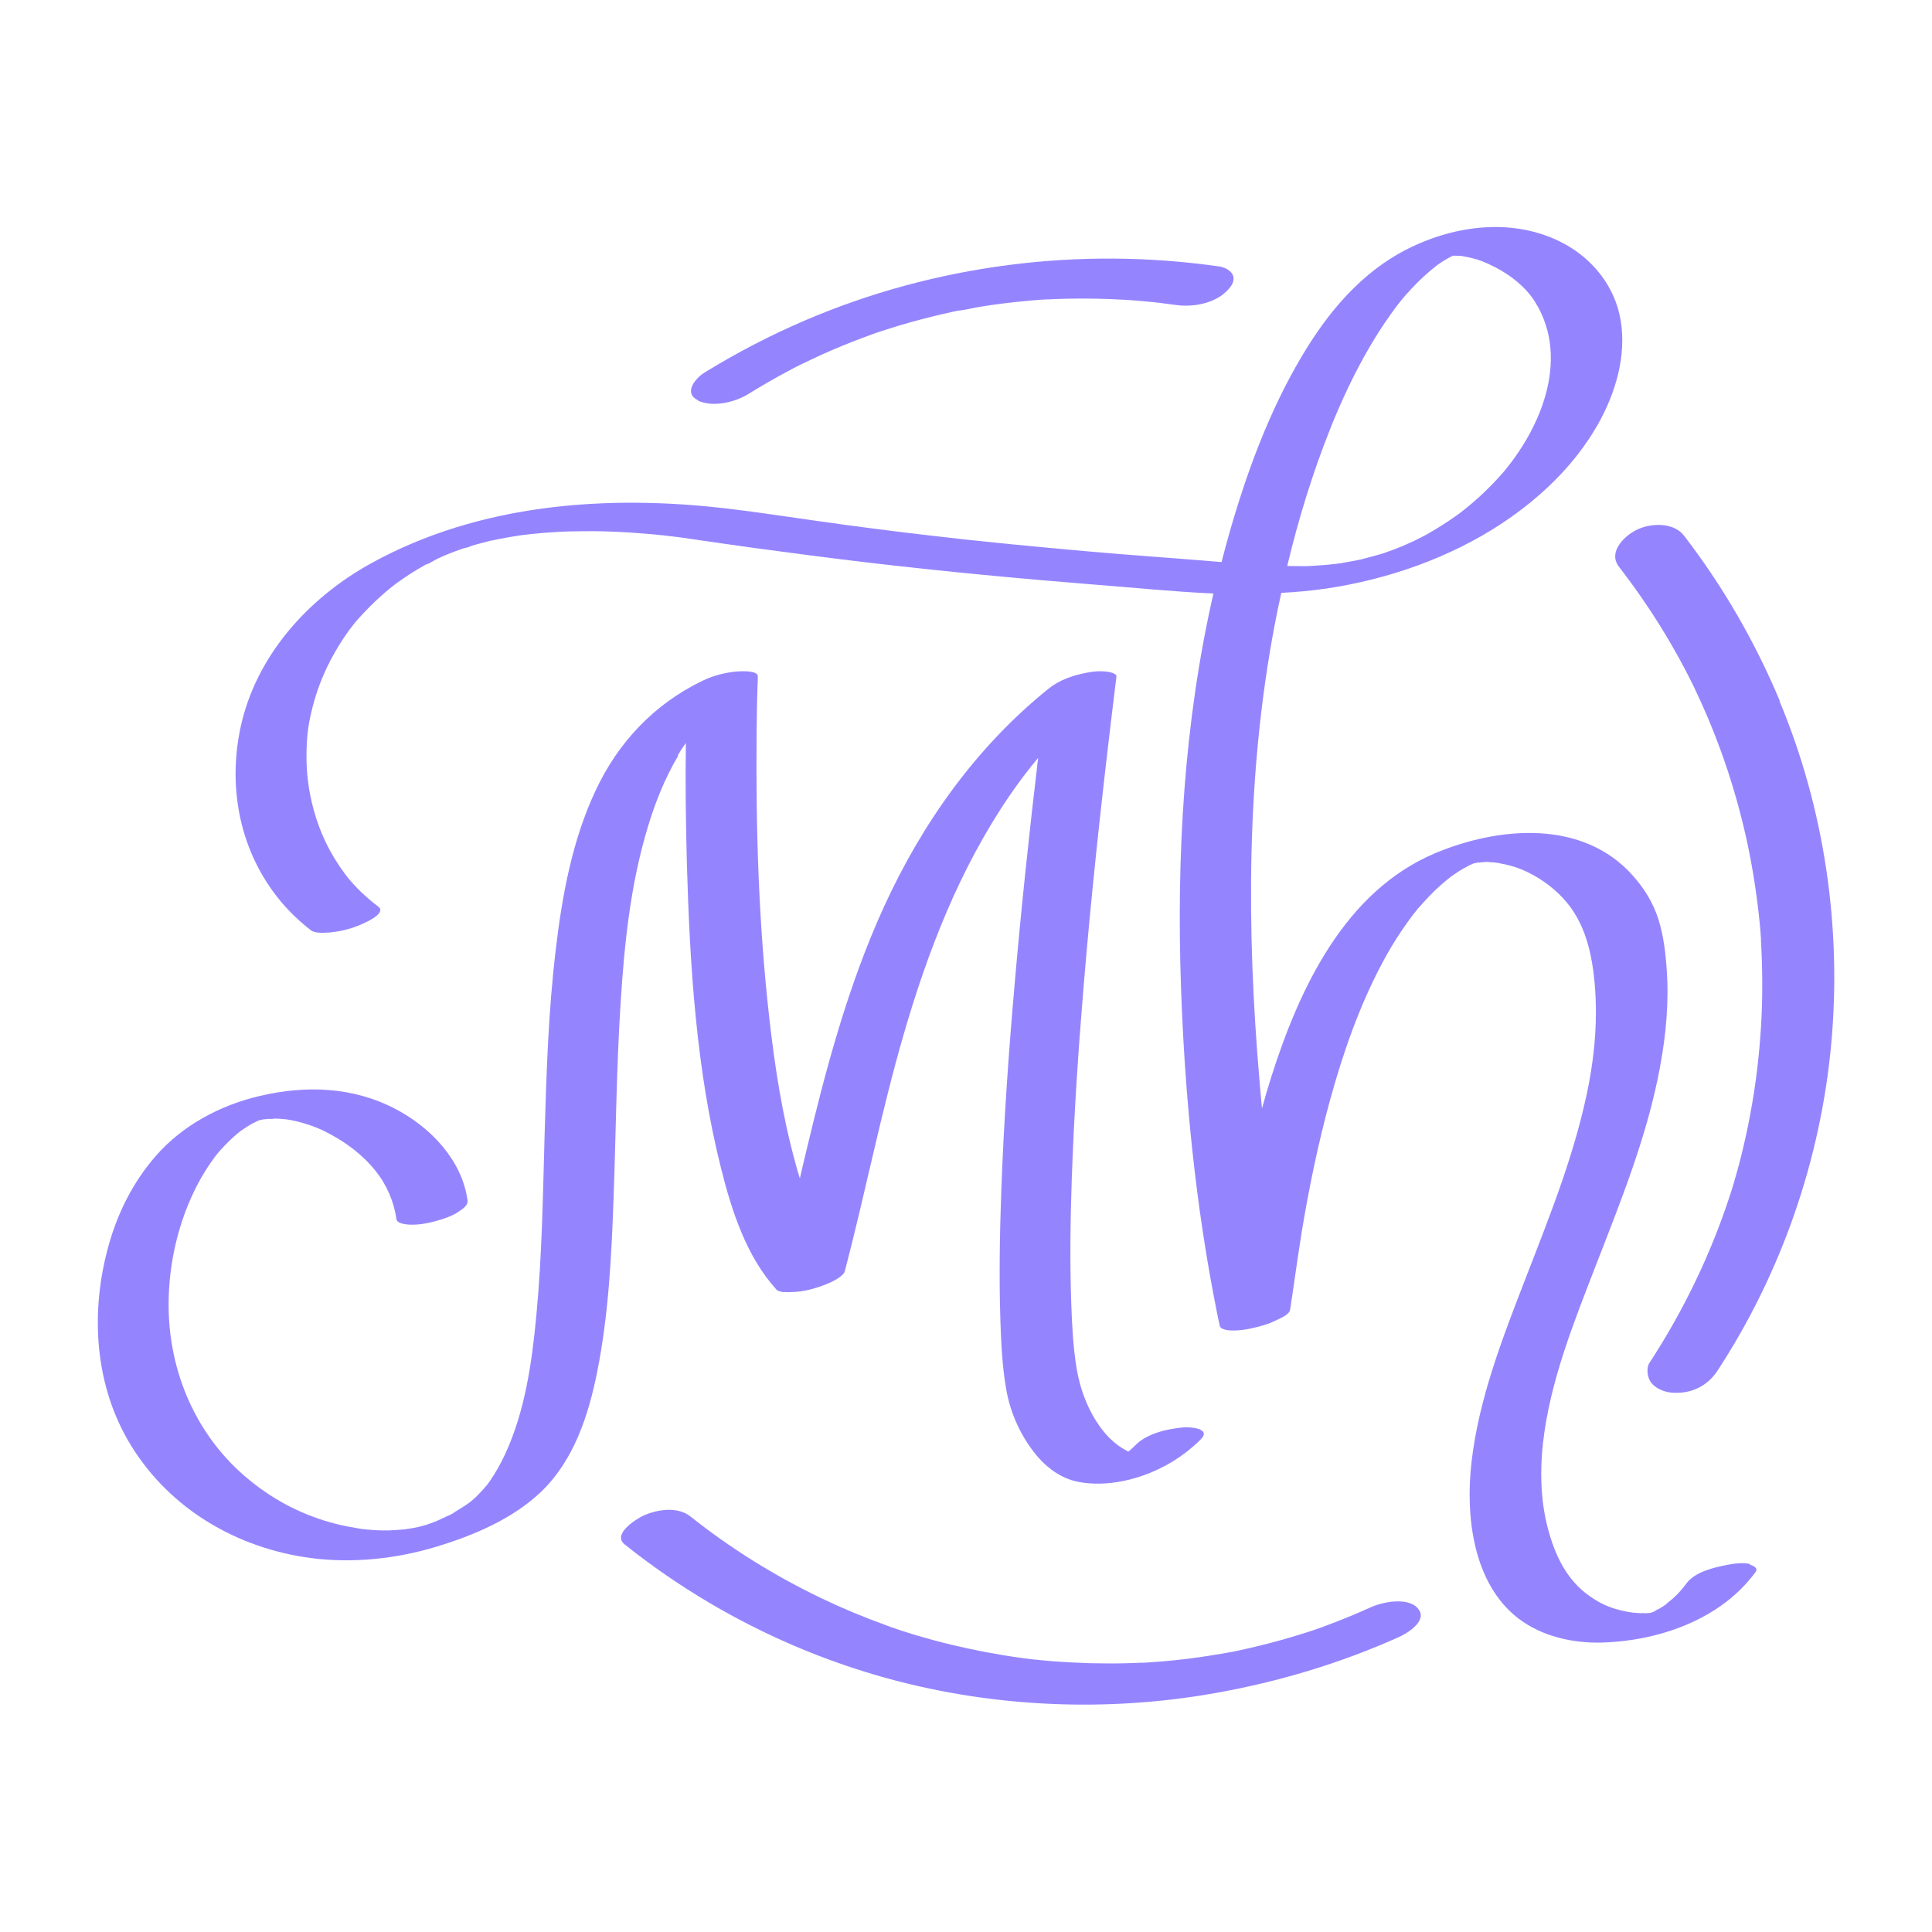 <?xml version="1.0" encoding="UTF-8"?><svg id="Layer_2_copy" xmlns="http://www.w3.org/2000/svg" viewBox="0 0 150 150"><defs><style>.cls-1{fill:#9485ff;stroke-width:0px;}</style></defs><path class="cls-1" d="M52.63,58.63c.19-.32.4-.64.62-.95-.05,3.14,0,6.28.08,9.42.23,7.88.72,15.93,2.65,23.6.83,3.31,1.96,6.84,4.3,9.42.23.25.82.2,1.11.2.58-.01,1.17-.1,1.72-.26.46-.13.92-.29,1.36-.49.26-.12,1.03-.51,1.12-.87,1.6-6.1,2.8-12.29,4.56-18.35,1.88-6.51,4.37-12.91,8.2-18.53.7-1.03,1.45-2.02,2.25-2.98-.7,5.91-1.33,11.82-1.84,17.75-.46,5.28-.83,10.56-1.02,15.85-.12,3.36-.18,6.73-.07,10.09.06,1.76.14,3.54.44,5.27.33,1.96,1.19,3.83,2.49,5.34.81.93,1.88,1.67,3.11,1.91,2.25.44,4.81-.19,6.79-1.27,1-.54,1.9-1.21,2.71-2.01.88-.87-.78-.99-1.31-.95-1.19.1-2.79.45-3.69,1.33-.15.15-.31.3-.47.44-.04.04-.09.07-.13.11-.02,0-.03-.02-.05-.02-.26-.14-.51-.28-.75-.46-.47-.35-.9-.77-1.25-1.24-1.04-1.35-1.69-3.05-1.97-4.72-.28-1.69-.36-3.41-.42-5.11-.11-3.19-.07-6.38.04-9.56.17-4.97.5-9.93.91-14.88.58-7.03,1.34-14.05,2.18-21.06.13-1.04.25-2.08.38-3.12.03-.27-.58-.36-.74-.38-.5-.07-1.02-.03-1.52.07-1.07.2-2.14.55-3,1.24-5.6,4.5-9.82,10.44-12.79,16.94-2.79,6.11-4.52,12.61-6.07,19.13-.16.65-.31,1.31-.46,1.96-.12-.38-.23-.76-.33-1.14-1.04-3.75-1.63-7.61-2.06-11.47-.81-7.22-1.03-14.5-.97-21.76.01-1.53.04-3.06.1-4.59.02-.51-1.36-.41-1.57-.4-.95.07-1.93.33-2.78.75-3.71,1.8-6.5,4.76-8.24,8.48-1.83,3.88-2.61,8.19-3.11,12.43-.57,4.78-.72,9.6-.86,14.41-.13,4.65-.2,9.31-.64,13.94-.34,3.61-.87,7.46-2.47,10.86-.33.69-.7,1.36-1.14,1.99-.05.08-.11.15-.16.23,0,0,0,0,0,0-.12.13-.23.28-.35.41-.24.27-.49.53-.76.77-.1.09-.2.17-.3.25-.1.07-.19.13-.29.2-.28.19-.56.36-.84.53-.07.04-.13.08-.2.12-.37.22.12-.05.12-.07-.04.09-.45.24-.53.28-.25.12-.5.23-.75.35-.04.02-.07.03-.11.05-.16.06-.32.12-.48.18-.09.03-.18.06-.27.09-.04.01-.08.02-.12.04-.14.04-.28.08-.42.11-.04,0-.08.02-.11.03-.26.05-.51.1-.77.14-.02,0-.07,0-.12.02-.11.01-.33.04-.41.04-.31.03-.62.04-.93.06,0,0-.01,0-.02,0,0,0-.02,0-.03,0-.19,0-.38,0-.57,0-.31,0-.62-.03-.92-.05-.17-.01-.33-.03-.49-.05-.09,0-.23-.03-.29-.04-.61-.1-1.21-.21-1.81-.36-2.46-.63-4.67-1.72-6.75-3.42-4.11-3.35-6.28-8.41-6.26-13.67.01-2.5.47-4.99,1.37-7.33.45-1.17,1.02-2.3,1.71-3.35.16-.24.32-.47.49-.7,0,0,0-.01.01-.02,0,0,0,0,0,0,.04-.05.08-.1.12-.15.11-.13.22-.27.34-.4.4-.45.83-.87,1.29-1.26.05-.04.1-.09.16-.13,0,0,.12-.1.22-.16.24-.17.49-.33.75-.48.13-.06.26-.13.39-.19.03-.01.06-.02.1-.04-.02,0-.04,0-.04,0,.01,0,.02-.01.03-.01.03,0,.07-.02.11-.04.02,0,.04-.01.06-.01,0,0,.01,0,.02,0,.04-.01.08-.02.12-.03.06-.01.11-.03.17-.04-.02,0-.04.01-.05.02,0,0,0,0,0,0-.02,0-.03,0-.05.01.04,0,.08-.01.13-.02.1-.01.27-.03.32-.03.07,0,.33.02.41-.02.03,0,.06,0,.08,0,.2,0,.4.01.6.03.04,0,.22.02.3.03.11.02.31.05.36.06.36.07.72.16,1.07.27.72.22,1.24.43,1.92.8,1.34.71,2.6,1.67,3.55,2.86.87,1.08,1.44,2.4,1.63,3.77.05.34.78.4.98.41.65.04,1.4-.09,2.02-.26.64-.18,1.33-.39,1.88-.78.27-.19.69-.45.64-.84-.43-3.13-2.87-5.67-5.58-7.09-3.32-1.74-6.96-1.86-10.55-1.02-3.05.71-5.99,2.27-8.06,4.64-1.76,2.01-2.97,4.41-3.68,6.97-1.45,5.18-1.11,10.92,1.76,15.56,3.06,4.95,8.26,7.96,13.96,8.71,3.24.42,6.63.06,9.75-.89,2.87-.87,5.9-2.15,8.1-4.25,2.56-2.44,3.7-5.98,4.37-9.35.89-4.46,1.11-9.04,1.27-13.57.18-5,.22-10,.54-14.99.29-4.62.76-9.2,2.1-13.66.58-1.94,1.34-3.84,2.37-5.58ZM88.32,112.88s0,0,0,0c0,0,.02,0,.03,0,0,0-.02,0-.03,0ZM88.24,112.86s0,0,0,0c0,0-.02,0-.03,0-.04,0-.07-.01-.11-.02,0,0,0,0,0,0,0,0,.03,0,.15.03ZM56,54.71s.06-.05.08-.08c0,0,0,0,0,0-.03.03-.06.06-.09.09ZM21.11,86.8s.08,0,.13,0c-.11,0-.49,0-.13,0Z"/><path class="cls-1" d="M20.33,86.88s-.09.03-.14.04c-.05.02-.11.04-.16.06.05-.01.17-.05.36-.11-.02,0-.03,0-.04,0,0,0-.02,0-.02,0Z"/><path class="cls-1" d="M113.75,67.37c-.09.06-.12.08,0,0h0Z"/><path class="cls-1" d="M40.62,41.54s-.01,0-.02,0c-.17.02-.66.11.02,0Z"/><path class="cls-1" d="M114.73,66.94s-.03,0-.05.02c.28-.03.68-.06.05-.02Z"/><path class="cls-1" d="M114.3,67.08c.45-.15.23-.09,0,0h0Z"/><path class="cls-1" d="M128.5,125.07s0,0,0,0c-.01,0-.02.01-.04.02.01,0,.02,0,.03,0,0,0,0,0,.01-.01Z"/><path class="cls-1" d="M104.16,43.7c-.64.06-.18.03,0,0h0Z"/><path class="cls-1" d="M112.81,19.84s0,0,0,0c-.02,0-.03.01-.04.02.02,0,.04-.01.07-.02,0,0,0,0-.01,0Z"/><path class="cls-1" d="M105.65,43.43s0,0,.01,0c.06-.01.16-.04.23-.06.04,0,.07-.02.11-.03.04-.01-.03,0-.35.09Z"/><path class="cls-1" d="M112.71,19.89c-.07.04-.15.08-.22.11-.02,0-.03.02-.05.03.33-.11.36-.16.27-.14Z"/><path class="cls-1" d="M110.46,41.67c.07-.03.11-.06.14-.07,0,0,.01,0,.02-.01.07-.04-.02,0-.16.09Z"/><path class="cls-1" d="M135.88,121.43c-.52-.13-1.24-.04-1.75.06-1.07.21-2.55.54-3.23,1.49-.28.38-.55.7-1,1.11-.19.17-.41.32-.59.5,0,0,0,0,0,0-.16.1-.31.21-.47.3-.11.07-.27.12-.36.21,0,0,0,0,0,0-.03.02-.11.05-.19.08,0,0-.03.01-.05.02,0,0,0,0,0,0h0s0,0,0,0c0,0,0,0,0,0-.04.02-.08.03-.11.05.03-.02.05-.03.08-.04-.01,0-.02,0-.03,0-.06.02-.12.04-.18.06.04-.02.08-.03.12-.05-.02,0-.03,0-.05,0-.08.01-.15.03-.18.03,0,0-.01,0-.02,0,0,0,0,0,.02,0-.02,0-.02,0,.03-.01-.06,0-.11,0-.17.01.02,0,.03,0,.05,0-.03,0-.06,0-.1,0-.03,0-.06,0-.09,0-.06,0-.1,0-.12,0-.03,0-.07,0-.09,0-.12,0-.7-.06-.61-.04-.26-.04-.52-.08-.77-.14-.97-.22-1.65-.49-2.56-1.12-1.84-1.26-2.77-3.27-3.31-5.39-.54-2.11-.59-4.31-.36-6.46.54-4.89,2.46-9.58,4.22-14.13,1.91-4.93,3.91-9.89,4.87-15.11.47-2.52.71-5.08.52-7.64-.09-1.28-.25-2.61-.64-3.84-.4-1.27-1.1-2.41-1.99-3.4-3.88-4.37-10.36-3.81-15.29-1.76-7.08,2.95-10.61,10.55-12.79,17.43-.25.8-.49,1.6-.71,2.41-.07-.71-.13-1.42-.19-2.13-1.01-11.76-1.04-23.75,1.17-35.38.16-.84.33-1.68.52-2.52,1.18-.06,2.36-.17,3.53-.34,4.75-.71,9.51-2.37,13.53-5.01,3.02-1.99,5.73-4.57,7.52-7.73,1.36-2.4,2.23-5.3,1.77-8.07-.43-2.61-2.16-4.79-4.49-6.01-3.77-1.98-8.31-1.42-12.02.44-3.61,1.8-6.23,4.94-8.26,8.37-2.5,4.21-4.22,8.87-5.57,13.56-.23.8-.44,1.59-.65,2.4-1.08-.09-2.16-.18-3.23-.26-2.94-.22-5.88-.45-8.82-.72-1.44-.13-2.88-.27-4.33-.41-.68-.07-1.37-.14-2.05-.21-.36-.04-.72-.08-1.08-.11-.47-.05-.5-.05-.9-.1-2.89-.32-5.78-.67-8.66-1.06-3.09-.41-6.17-.91-9.27-1.28-9.35-1.11-19.26-.39-27.64,4.22-4.94,2.71-9.02,7.23-10.2,12.84-.99,4.72,0,9.65,3.11,13.4.71.85,1.51,1.62,2.39,2.29.32.24,1.06.18,1.4.16.71-.06,1.48-.23,2.15-.49.33-.13,2.42-.96,1.65-1.53-.47-.35-.91-.73-1.33-1.13-.21-.2-.41-.41-.6-.62-.09-.1-.17-.19-.26-.29-.05-.06-.1-.12-.15-.18-.01-.01-.02-.02-.02-.03,0-.01-.02-.03-.04-.05-.71-.92-1.32-1.91-1.8-2.97-.96-2.13-1.42-4.47-1.36-6.8.03-1.33.16-2.21.47-3.42.31-1.22.76-2.39,1.33-3.51.3-.58.63-1.14.98-1.69.18-.28.38-.55.57-.82.09-.12.18-.24.28-.36.05-.06.1-.12.14-.18.01-.01.02-.02.02-.03,0,0,0,0,.02-.02.95-1.08,1.96-2.07,3.1-2.94.03-.02.05-.04.08-.06,0,0,.02-.01.03-.02.17-.12.34-.24.51-.36.32-.22.65-.43.98-.63.17-.1.34-.2.51-.3.04-.02.08-.05.12-.07,0,0-.01,0-.02,0,0,0,.02,0,.03-.01.04-.02.07-.04.11-.06.09-.05.18-.08.21-.07.26-.13.51-.29.76-.41.19-.09.38-.17.58-.26.05-.02.1-.04.15-.06.38-.15.76-.3,1.15-.43.17-.06.54-.11.68-.22,0,0,0,0,.01,0,.41-.12.82-.23,1.23-.33-.12.03.16-.05.3-.08.01,0,.02,0,.04,0,.06-.01.12-.03.18-.04-.05.01-.09.02-.13.03.19-.04.38-.08.57-.12.5-.1,1-.18,1.5-.26.14-.02.28-.04.42-.06-.04,0-.06.01-.1.02.23-.03.47-.06.7-.08.54-.06,1.09-.11,1.63-.14.31-.02.61-.04.92-.05.1,0,.21,0,.31-.01.01,0,.02,0,.03,0,0,0,0,0,0,0,.62-.01,1.23-.02,1.85-.02,1.25.01,2.5.07,3.75.17.61.05,1.22.1,1.83.17.1.01.31.04.31.04.12.01.25.03.37.04.44.05.88.11,1.31.18,1.61.23,3.22.47,4.83.69,3.01.41,6.02.8,9.04,1.16,5.9.69,11.82,1.25,17.75,1.72,2.98.23,5.98.54,8.97.67-2.3,10.07-2.88,20.44-2.51,30.77.3,8.33,1.12,16.7,2.75,24.88.08.4.16.8.25,1.2.07.33.76.37.96.37.56.01,1.1-.07,1.64-.2.59-.13,1.19-.3,1.73-.57.31-.15,1.07-.45,1.13-.83.01-.08.02-.16.04-.25,0,0,0,0,0,0,0,0,0,0,0,0,.12-.77.23-1.54.34-2.31.18-1.25.37-2.52.54-3.58.57-3.42,1.27-6.82,2.19-10.17,1.01-3.67,2.28-7.32,4.08-10.68.43-.81.9-1.6,1.41-2.36.23-.34.46-.67.7-1,.13-.18.26-.35.4-.52.07-.09.14-.17.2-.25.01-.01.02-.02.02-.03,0-.01.01-.02.03-.03.56-.63,1.12-1.25,1.76-1.81.27-.24.56-.47.85-.7.07-.05.14-.1.21-.14.19-.13.39-.26.59-.38.14-.08.3-.15.43-.25-.11.08-.19.13-.24.16.09-.06.24-.16.34-.2.06-.03.14-.06.21-.09-.06.02-.13.04-.21.07.11-.04.23-.08.34-.13-.1.03-.15.04-.16.03.01,0,.02,0,.04,0,.08-.02.16-.05.24-.07.01,0,.02,0,.04-.01,0,0,.02,0,.03,0,.03,0,.06-.02.09-.02-.02,0-.03,0-.05,0,0,0,0,0,0,0,0,0,0,0,0,0,.02,0,.05,0,.07,0,.06-.01.11-.03.17-.04-.05.01-.09.03-.13.04.15-.02.29-.03.44-.04.03,0,.07,0,.11-.02.14-.01.31.01.43.02.13,0,.25.02.38.03.07.01.29.04.31.05.59.1,1.25.28,1.73.48,1.2.5,2.29,1.25,3.18,2.19,1.79,1.88,2.32,4.41,2.52,6.92.2,2.5,0,5.02-.46,7.47-.99,5.22-2.99,10.18-4.9,15.11-1.79,4.63-3.65,9.36-4.22,14.32-.48,4.14.08,9.41,3.64,12.15,1.81,1.38,4.18,1.92,6.42,1.87,3.21-.08,6.64-.98,9.29-2.85,1.05-.74,1.95-1.6,2.71-2.64.23-.32-.26-.51-.45-.56ZM113.05,19.76s0,0,0,0c.03-.01.07-.02.1-.03-.03.01-.06.02-.09.03ZM103.3,33.23c.86-2.13,1.83-4.22,2.99-6.21.51-.88,1.06-1.74,1.65-2.57.63-.88.97-1.31,1.65-2.04.59-.63,1.22-1.22,1.9-1.75.05-.04.09-.07.14-.11,0,0,0,0,0,0,.15-.1.3-.2.45-.3.12-.07.24-.14.36-.21-.02,0-.04.01-.06.02.04-.01.07-.03.11-.05.03-.02.06-.04.09-.06.05-.03.1-.05.13-.06.01,0,.03-.01.04-.02,0,0,0,0,.01,0-.34.13-.16.05.04-.02,0,0,0,0,0,0,0,0,0,0,0,0,0,0,.02,0,.03,0,0,0,0,0,0,0,0,0-.01,0-.02,0,.02,0,.04,0,.07,0,0,0,.01,0,.02,0,.16,0,.33.01.49.02.03,0,.06,0,.08,0,.06.01.12.03.14.03.37.06.74.15,1.11.26.07.02.35.12.37.13.16.07.33.13.49.21.64.29,1.26.65,1.83,1.07.5.38.97.81,1.37,1.3,0,.01.02.02.03.04.05.07.1.13.15.2.08.11.16.23.23.35.16.26.31.52.44.8,1.13,2.38.91,4.98.09,7.28-.51,1.43-1.25,2.77-2.13,4-.21.3-.44.59-.67.88-.02.03-.14.17-.14.17-.05.05-.09.11-.14.16-.15.17-.3.34-.46.51-.58.62-1.19,1.21-1.83,1.76-.33.28-.66.55-1,.81-.08.06-.15.12-.23.17-.2.14-.4.28-.61.42-.39.26-.79.52-1.2.76-.19.11-.38.22-.57.33-.04.02-.09.05-.13.07,0,0-.01,0-.02.01-.07.03-.13.07-.2.11.02-.01.04-.02.05-.03,0,0,0,0,0,0-.42.22-.85.42-1.28.61-.23.1-.46.2-.69.3.85-.37-.06.02-.27.09-.22.08-.44.16-.66.24-.08.03-.16.05-.24.08-.44.12-.87.25-1.31.36-.02,0-.06.02-.11.03-.03,0-.07.02-.1.03-.1.02-.19.04-.29.07.05-.01.1-.03.15-.04-.24.05-.48.1-.72.14-.25.05-.5.09-.75.13,0,0,0,0-.01,0,.03,0,.05,0,.09,0-.15.01-.31.04-.46.06-.57.07-1.15.12-1.73.15-.13,0-1.03.08-.37.02-.32.03-.66.01-.98.01-.26,0-.51,0-.77-.01.87-3.64,1.97-7.23,3.36-10.7Z"/><path class="cls-1" d="M114.69,66.95s.03,0,.04,0c0,0,.02,0,.03,0-.01,0-.02,0-.04,0,0,0-.02,0-.03,0Z"/><path class="cls-1" d="M128.5,125.07c.21-.1.34-.3,0,0h0Z"/><path class="cls-1" d="M127.87,125.26s0,0,0,0c.02,0,.05,0,.07-.01.02,0,.03,0,.05,0,.02,0,.04,0,.06,0,.02,0,.03,0,.05-.01,0,0,0,0,0,0,.02,0,.04,0,.06-.01,0,0,0,0,.01,0,0,0,0,0,0,0,0,0,.01,0,.02,0,0,0,0,0,0,0,.01,0,.02,0,.03-.01,0,0,0,0,0,0,0,0,0,0-.01,0,0,0,0,0,0,0,0,0,0,0,.01,0,0,0,0,0,.01,0,.01,0,.03,0,.04-.01,0,0,0,0,0,0,.06-.03.12-.05.18-.08,0,0-.02,0-.04.01.12-.06.17-.1-.12.04-.02,0-.05.02-.08.03-.05,0-.14.03-.26.06-.03,0-.05,0-.07.01,0,0,.02,0,.03,0-.02,0-.03,0-.05.01ZM128.21,125.19s0,0,0,0c0,0,0,0,0,0,0,0,0,0,0,0,0,0,0,0,0,0ZM128.16,125.2s0,0,0,0c-.02,0-.03,0-.05,0,.02,0,.03,0,.05,0Z"/><path class="cls-1" d="M127.68,125.27s.03,0,.05,0c-.26-.04-.32-.01-.26,0,.07,0,.14,0,.22,0Z"/><path class="cls-1" d="M128.49,125.08s0,0-.01.01c.01,0,.02-.01.01-.01Z"/><path class="cls-1" d="M32.95,43.9c.29-.09.36-.13.33-.14-.11.05-.21.1-.32.13,0,0,0,0,0,0Z"/><path class="cls-1" d="M37.98,42.02s-.09.03-.14.04c.05-.01.17-.04.39-.09-.02,0-.03,0-.05.01-.07.02-.13.03-.2.05Z"/><path class="cls-1" d="M114.59,66.97s-.03,0-.05.01c-.04.01-.08.03-.11.04.06-.02.14-.04.25-.07-.03,0-.05,0-.07,0,0,0,0,0-.01,0Z"/><path class="cls-1" d="M106.4,124.8c-.88.4-1.77.77-2.67,1.12-.45.18-.91.34-1.36.51-.09.03-.17.06-.26.09-.03.01-.16.05-.2.07-.17.05-.33.11-.5.16-1.9.61-3.84,1.11-5.79,1.51,0,0-.01,0-.02,0-.02,0-.04,0-.07.01-.24.04-.49.09-.73.13-.53.09-1.05.17-1.58.25-.99.14-1.99.26-2.99.34-.5.04-1.01.08-1.51.11-.06,0-.4.07-.09,0,.34-.07-.1,0-.2,0-.29.01-.58.02-.87.03-.99.03-1.97.02-2.96,0-.95-.03-1.89-.08-2.84-.15-.47-.04-.94-.08-1.4-.13-.04,0-.08,0-.11-.01-.05,0-.13-.02-.17-.02-.26-.03-.53-.07-.79-.1-1.83-.25-3.65-.6-5.45-1.03-.92-.22-1.84-.47-2.74-.74-.41-.12-.81-.25-1.21-.38-.02,0-.04-.01-.05-.02-.09-.03-.18-.06-.27-.09-.25-.08-.49-.17-.73-.26-1.73-.62-3.43-1.33-5.08-2.12-3.69-1.77-7.07-3.89-10.15-6.34-.99-.79-2.57-.56-3.65-.07-.53.24-2.47,1.44-1.46,2.24,6.11,4.87,13.12,8.43,20.66,10.47,8.13,2.19,16.84,2.55,25.13,1.08,4.93-.87,9.75-2.31,14.32-4.36.7-.32,2.3-1.3,1.46-2.24-.8-.89-2.75-.48-3.65-.07ZM69.82,126.57c-.28-.09-.08-.03,0,0h0Z"/><path class="cls-1" d="M138.18,54.41c-1.92-4.58-4.41-8.9-7.44-12.83-.83-1.07-2.66-.98-3.74-.41-.94.49-2.17,1.72-1.3,2.84,1.29,1.67,2.49,3.41,3.58,5.22.55.91,1.07,1.83,1.56,2.77.21.4.42.81.62,1.22.03.06.19.38.22.47.14.29.27.58.41.88,1.76,3.9,3.05,8.01,3.84,12.22.2,1.08.37,2.17.51,3.26.07.53.13,1.07.18,1.6.03.27.05.54.07.81.01.13.02.27.03.4,0,.04,0,.07,0,.11,0-.05,0-.03,0,.07.13,2.24.14,4.49,0,6.73-.14,2.26-.41,4.51-.83,6.73-.2,1.1-.44,2.18-.71,3.27-.13.52-.27,1.04-.42,1.56-.02.07-.11.37-.12.43-.09.29-.18.58-.27.87-1.5,4.65-3.63,9.08-6.3,13.17-.28.43-.17,1.14.11,1.53.34.46,1.02.74,1.57.79,1.47.14,2.79-.47,3.59-1.69,4.96-7.58,8.02-16.4,8.84-25.42.82-9-.53-18.24-4.02-26.58Z"/><path class="cls-1" d="M54.2,31.11c1.18.53,2.85.13,3.9-.52.99-.61,1.99-1.19,3.02-1.74.2-.11.4-.22.6-.32.03-.01.06-.03.1-.05.12-.06.24-.12.36-.18.54-.26,1.08-.52,1.63-.77,1.04-.47,2.09-.9,3.16-1.3.25-.09.5-.19.76-.28.13-.05.26-.09.39-.14.56-.18,1.11-.36,1.67-.53,1.14-.34,2.29-.64,3.45-.91.27-.06.53-.12.8-.18.1-.02.2-.04.29-.06.6-.06,1.2-.22,1.8-.32,1.2-.19,2.4-.34,3.61-.45.55-.05,1.1-.1,1.66-.12.02,0,.03,0,.06,0,.14,0,.28-.01.42-.02.35-.01.71-.02,1.06-.03,1.42-.03,2.85,0,4.27.08.75.04,1.51.11,2.26.18.03,0,.13.01.19.02.14.02.28.03.42.05.41.05.82.11,1.22.16,1.29.18,2.93-.1,3.9-1.04.31-.3.67-.71.55-1.19-.12-.44-.66-.7-1.07-.76-10.88-1.56-22.1-.14-32.21,4.2-2.69,1.15-5.29,2.51-7.78,4.04-.71.44-1.67,1.61-.48,2.15ZM74.35,24.15s.06-.01.1-.02c.45-.09.06,0-.1.02Z"/></svg>
